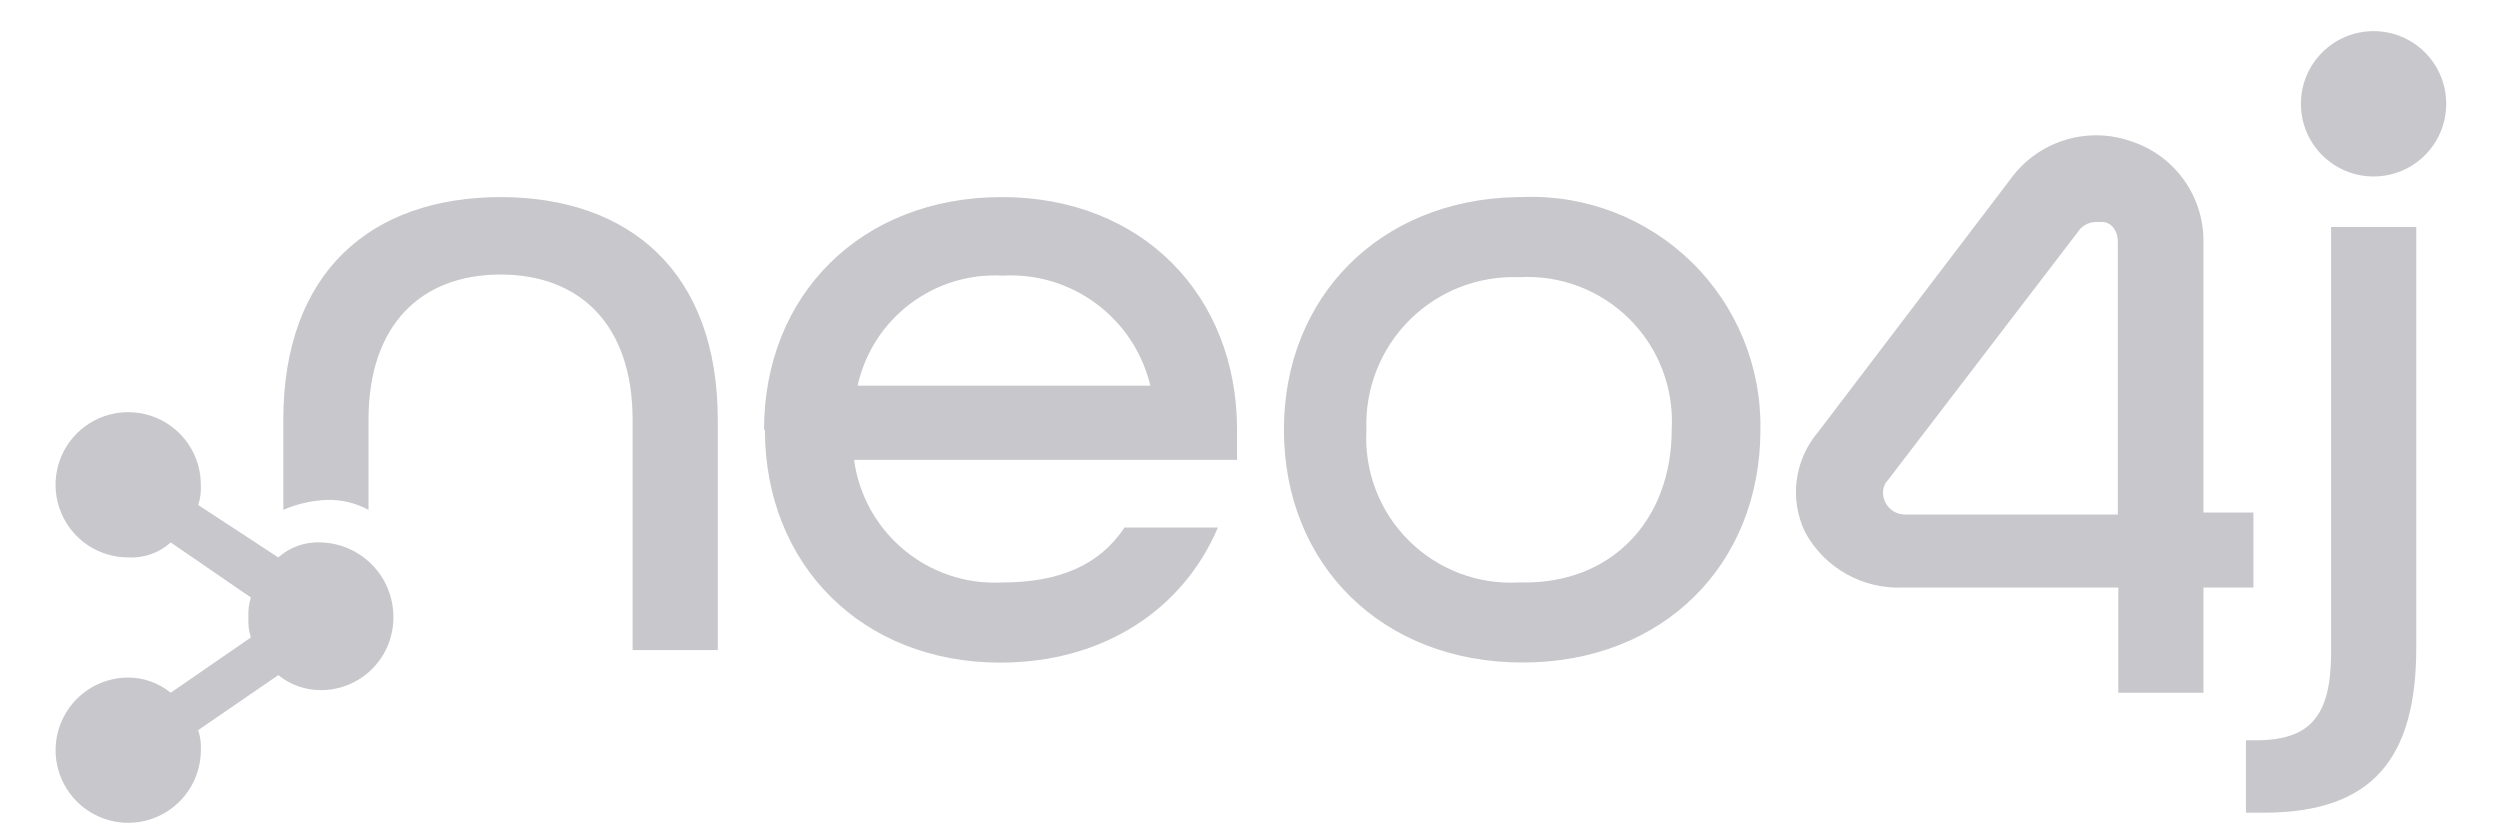 <svg width="120" height="40" viewBox="0 0 120 40" fill="none" xmlns="http://www.w3.org/2000/svg">
<path d="M24.006 9.46H24.06C17.807 9.46 13.6 13.062 13.6 20.151V24.472C14.245 24.192 14.936 24.031 15.639 23.997C16.352 23.968 17.06 24.134 17.688 24.472V20.151C17.688 15.588 20.214 13.178 24.026 13.178C27.839 13.178 30.365 15.588 30.365 20.151V31.203H34.453V20.151C34.453 13.062 30.228 9.46 24.004 9.46H24.006ZM36.716 20.626H36.674C36.674 14.14 41.354 9.46 48.084 9.46C54.815 9.46 59.378 14.171 59.378 20.626V22.074H40.995C41.472 25.577 44.552 28.134 48.084 27.96C50.852 27.96 52.775 27.126 53.979 25.32H58.459C56.78 29.282 52.934 31.806 48.01 31.806C41.396 31.806 36.716 27.126 36.716 20.628V20.626ZM55.216 18.513C54.443 15.267 51.457 13.042 48.127 13.23C44.825 13.049 41.878 15.285 41.165 18.513H55.216ZM61.628 20.626C61.628 14.274 66.2 9.613 72.756 9.462L73.081 9.458C76.1 9.339 79.036 10.469 81.197 12.58C83.357 14.691 84.552 17.603 84.5 20.624C84.5 27.122 79.809 31.801 73.081 31.801C66.353 31.801 61.628 27.122 61.628 20.624V20.626ZM80.242 20.626C80.356 18.652 79.623 16.722 78.225 15.323C76.826 13.925 74.897 13.19 72.922 13.306C70.956 13.228 69.047 13.974 67.655 15.364C66.263 16.753 65.515 18.661 65.588 20.626C65.474 22.603 66.209 24.537 67.61 25.936C69.011 27.337 70.943 28.072 72.92 27.957C77.366 28.085 80.242 24.956 80.242 20.626ZM115.981 10.897V31.075C115.981 36.358 113.933 39.009 108.65 39.009H107.805V35.533H108.292C110.932 35.533 111.893 34.329 111.893 31.308V10.897H115.981ZM102.278 6.777C104.365 7.448 105.777 9.393 105.766 11.585V24.6H108.164V28.202H105.766V33.251H101.678V28.202H91.345C89.407 28.287 87.587 27.263 86.654 25.562C85.883 23.982 86.119 22.094 87.257 20.754L96.491 8.615C97.8 6.786 100.156 6.038 102.28 6.777H102.278ZM100.936 10.655H100.577C100.232 10.668 99.918 10.85 99.732 11.141L90.626 23.038C90.471 23.199 90.384 23.417 90.384 23.641C90.384 24.224 90.857 24.696 91.439 24.696H101.655V11.616C101.655 10.897 101.18 10.655 100.936 10.655Z" fill="#C7C7CC"/>
<path d="M113.931 1.495C112.006 1.495 110.444 3.055 110.444 4.983C110.444 6.91 112.004 8.47 113.931 8.47C115.859 8.47 117.418 6.91 117.418 4.983C117.418 3.055 115.859 1.495 113.931 1.495Z" fill="#C7C7CC"/>
<path d="M15.406 26.037C14.656 25.998 13.918 26.256 13.358 26.756L9.512 24.241C9.615 23.932 9.658 23.605 9.64 23.28C9.644 21.868 8.797 20.595 7.495 20.052C6.193 19.51 4.691 19.806 3.691 20.801C2.692 21.798 2.391 23.298 2.932 24.602C3.469 25.907 4.742 26.756 6.154 26.756C6.903 26.799 7.638 26.541 8.194 26.037L12.04 28.677C11.946 28.988 11.906 29.313 11.924 29.638C11.903 29.963 11.944 30.288 12.04 30.6L8.194 33.251C7.618 32.783 6.899 32.525 6.154 32.523C4.745 32.523 3.474 33.372 2.934 34.674C2.394 35.977 2.692 37.476 3.689 38.473C4.686 39.471 6.186 39.769 7.488 39.229C8.79 38.688 9.64 37.418 9.64 36.008C9.66 35.683 9.617 35.356 9.512 35.046L13.358 32.406C13.938 32.875 14.662 33.128 15.406 33.126C16.33 33.126 17.215 32.758 17.867 32.104C18.52 31.449 18.885 30.562 18.883 29.638C18.894 27.693 17.352 26.093 15.406 26.037Z" fill="#C7C7CC"/>
</svg>
